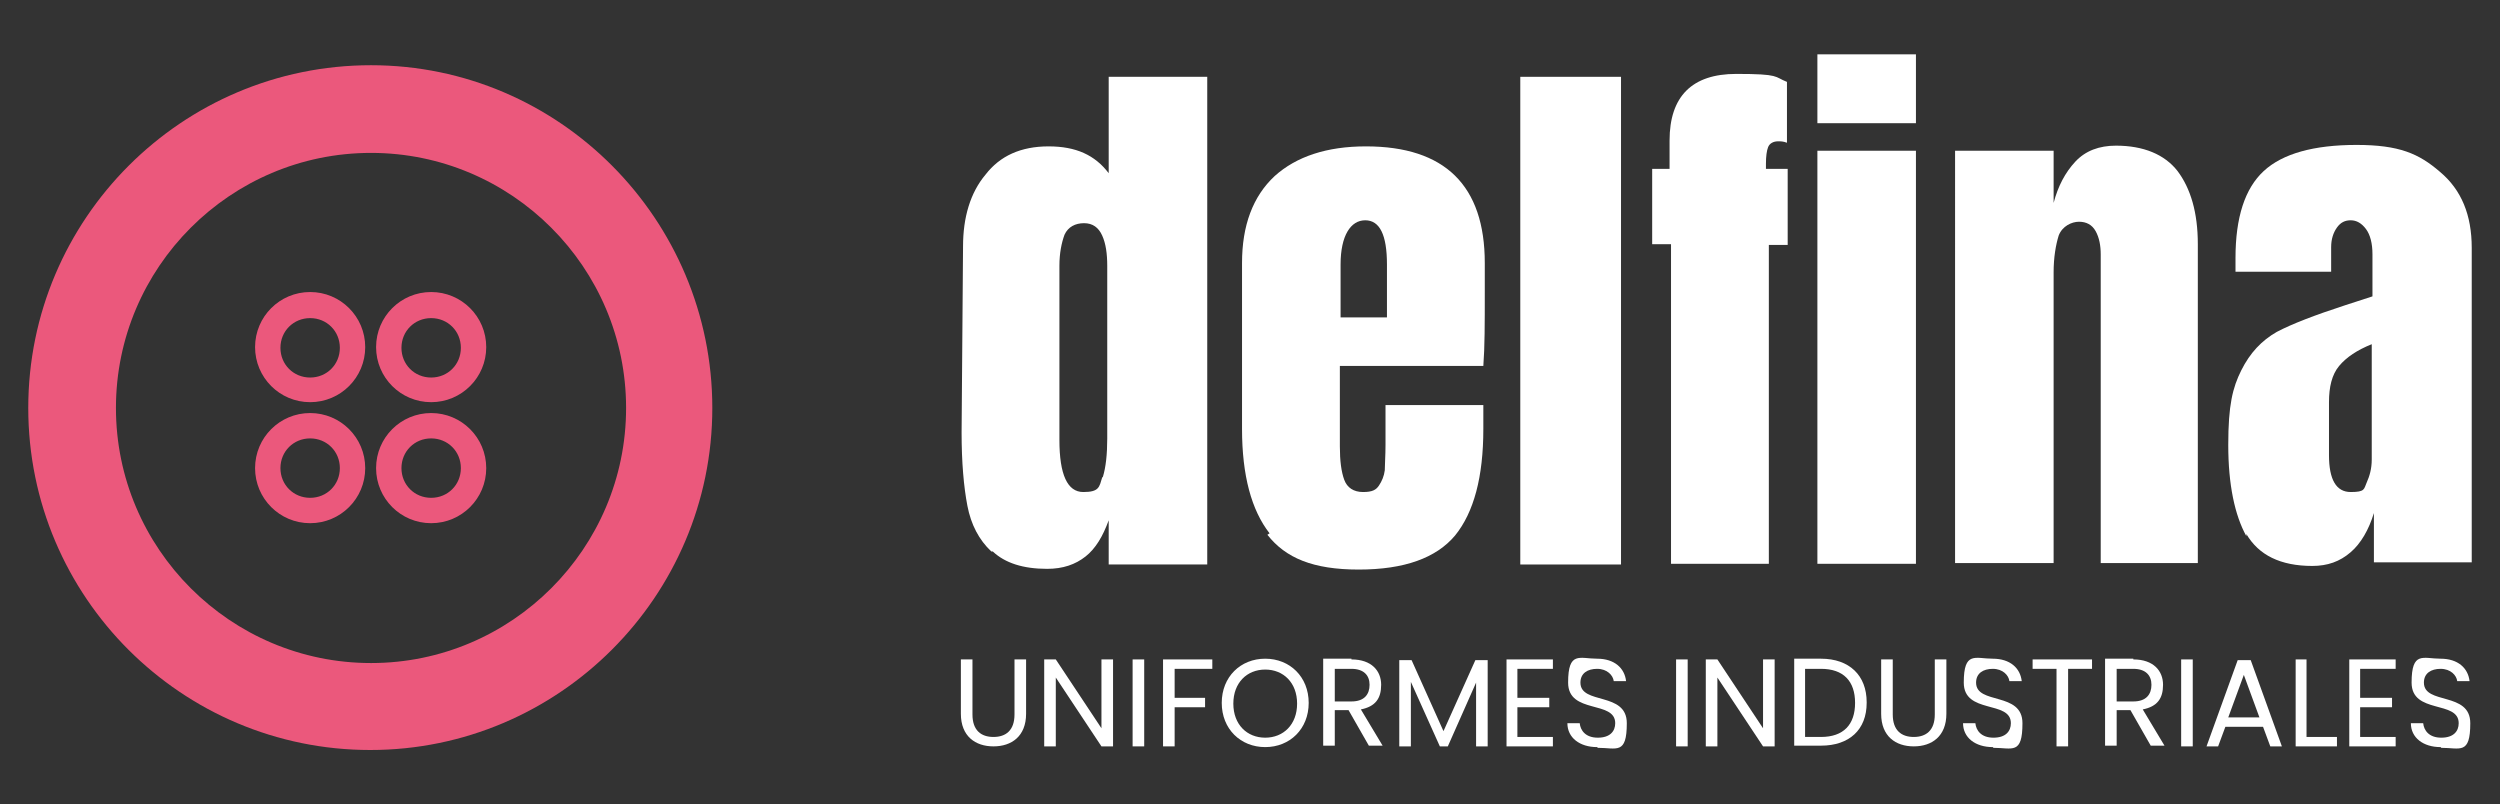 <?xml version="1.0" encoding="UTF-8"?>
<svg xmlns="http://www.w3.org/2000/svg" id="Layer_1" width="345" height="111" version="1.1" viewBox="0 0 345 111">
  <rect x="0" y="0" width="345" height="111" fill="#333333" stroke="none"/>
  <defs>
    <style>
      .st0 {
        fill: #fff;
      }

      .st1 {
        fill: #eb587c;
      }
    </style>
  </defs>
  <g>
    <path class="st0" d="M132.6,91h1.6v7.6c0,2.2,1.2,3.1,2.9,3.1s2.9-.9,2.9-3.1v-7.6h1.6v7.5c0,3.1-2,4.5-4.5,4.5s-4.5-1.4-4.5-4.5v-7.5Z"></path>
    <path class="st0" d="M153.6,91v12h-1.6l-6.3-9.5v9.5h-1.6v-12h1.6l6.3,9.5v-9.5h1.6Z"></path>
    <path class="st0" d="M156.3,91h1.6v12h-1.6v-12Z"></path>
    <path class="st0" d="M160.5,91h6.8v1.3h-5.2v4h4.2v1.3h-4.2v5.4h-1.6v-12Z"></path>
    <path class="st0" d="M174.6,103.1c-3.4,0-6-2.5-6-6.1s2.6-6.1,6-6.1,6,2.5,6,6.1-2.6,6.1-6,6.1ZM174.6,101.8c2.5,0,4.4-1.8,4.4-4.7s-1.9-4.7-4.4-4.7-4.4,1.8-4.4,4.7,1.9,4.7,4.4,4.7Z"></path>
    <path class="st0" d="M186.5,91c2.8,0,4.1,1.6,4.1,3.5s-.8,3-2.8,3.4l3,5h-1.9l-2.8-4.9h-1.9v4.9h-1.6v-12h3.9ZM186.5,92.3h-2.3v4.5h2.3c1.8,0,2.5-1,2.5-2.3s-.8-2.2-2.5-2.2Z"></path>
    <path class="st0" d="M193.1,91.1h1.7l4.4,9.8,4.4-9.8h1.7v11.9h-1.6v-8.8l-3.9,8.8h-1.1l-4-8.9v8.9h-1.6v-11.9Z"></path>
    <path class="st0" d="M214.3,92.3h-4.9v4h4.4v1.3h-4.4v4.1h4.9v1.3h-6.4v-12h6.4v1.3Z"></path>
    <path class="st0" d="M220.4,103.1c-2.4,0-4.1-1.3-4.1-3.3h1.7c.1,1,.8,2,2.5,2s2.4-.9,2.4-2c0-3.2-6.5-1.2-6.5-5.6s1.6-3.3,4-3.3,3.8,1.3,4,3.1h-1.7c-.1-.8-.9-1.7-2.3-1.7-1.3,0-2.3.6-2.3,1.9,0,3.1,6.4,1.2,6.4,5.6s-1.4,3.4-4,3.4Z"></path>
    <path class="st0" d="M231.3,91h1.6v12h-1.6v-12Z"></path>
    <path class="st0" d="M244.9,91v12h-1.6l-6.3-9.5v9.5h-1.6v-12h1.6l6.3,9.5v-9.5h1.6Z"></path>
    <path class="st0" d="M257.6,97c0,3.7-2.4,5.9-6.3,5.9h-3.7v-12h3.7c3.9,0,6.3,2.3,6.3,6ZM251.3,101.7c3.1,0,4.7-1.7,4.7-4.7s-1.6-4.7-4.7-4.7h-2.2v9.4h2.2Z"></path>
    <path class="st0" d="M259.6,91h1.6v7.6c0,2.2,1.2,3.1,2.9,3.1s2.9-.9,2.9-3.1v-7.6h1.6v7.5c0,3.1-2,4.5-4.5,4.5s-4.5-1.4-4.5-4.5v-7.5Z"></path>
    <path class="st0" d="M275,103.1c-2.4,0-4.1-1.3-4.1-3.3h1.7c.1,1,.8,2,2.5,2s2.4-.9,2.4-2c0-3.2-6.5-1.2-6.5-5.6s1.6-3.3,4-3.3,3.8,1.3,4,3.1h-1.7c-.1-.8-.9-1.7-2.3-1.7-1.3,0-2.3.6-2.3,1.9,0,3.1,6.4,1.2,6.4,5.6s-1.4,3.4-4,3.4Z"></path>
    <path class="st0" d="M280.6,91h8.1v1.3h-3.3v10.7h-1.6v-10.7h-3.3v-1.3Z"></path>
    <path class="st0" d="M294.4,91c2.8,0,4.1,1.6,4.1,3.5s-.8,3-2.8,3.4l3,5h-1.9l-2.8-4.9h-1.9v4.9h-1.6v-12h3.9ZM294.4,92.3h-2.3v4.5h2.3c1.8,0,2.5-1,2.5-2.3s-.8-2.2-2.5-2.2Z"></path>
    <path class="st0" d="M301,91h1.6v12h-1.6v-12Z"></path>
    <path class="st0" d="M312.3,100.3h-5.2l-1,2.7h-1.6l4.3-11.9h1.8l4.3,11.9h-1.6l-1-2.7ZM309.7,93l-2.2,6h4.3l-2.2-6Z"></path>
    <path class="st0" d="M318.3,91v10.7h4.2v1.3h-5.7v-12h1.6Z"></path>
    <path class="st0" d="M330.6,92.3h-4.9v4h4.4v1.3h-4.4v4.1h4.9v1.3h-6.4v-12h6.4v1.3Z"></path>
    <path class="st0" d="M336.8,103.1c-2.4,0-4.1-1.3-4.1-3.3h1.7c.1,1,.8,2,2.5,2s2.4-.9,2.4-2c0-3.2-6.5-1.2-6.5-5.6s1.6-3.3,4-3.3,3.8,1.3,4,3.1h-1.7c-.1-.8-.9-1.7-2.3-1.7-1.3,0-2.3.6-2.3,1.9,0,3.1,6.4,1.2,6.4,5.6s-1.4,3.4-4,3.4Z"></path>
  </g>
  <g>
    <g>
      <path class="st0" d="M136.8,76.1c-1.7-1.6-2.8-3.7-3.3-6.3-.5-2.6-.8-6-.8-10.1l.2-25.7c0-4,1-7.4,3.1-9.9,2-2.6,4.9-3.9,8.7-3.9s6.4,1.2,8.3,3.7v-13.3h13.6v67.3h-13.6v-6.1c-.8,2.2-1.8,3.9-3.2,5s-3.1,1.7-5.3,1.7c-3.3,0-5.8-.8-7.5-2.4ZM152.2,65.8c.4-1.3.6-3.1.6-5.3v-23.8c0-1.7-.2-3.1-.7-4.2-.5-1.1-1.3-1.7-2.5-1.7s-2.2.5-2.7,1.6c-.4,1.1-.7,2.5-.7,4.3v24c0,4.8,1.1,7.2,3.3,7.2s2.2-.7,2.6-2Z"></path>
      <path class="st0" d="M175.2,73.6c-2.5-3.2-3.8-8-3.8-14.4v-22.9c0-5.2,1.5-9.2,4.5-12,3-2.7,7.2-4.1,12.6-4.1,10.9,0,16.4,5.4,16.4,16.1v4.1c0,4.2,0,7.5-.2,10.1h-19.8v11.1c0,2,.2,3.5.6,4.6.4,1.1,1.3,1.7,2.6,1.7s1.8-.3,2.2-.9c.4-.6.7-1.3.8-2.1,0-.8.1-2,.1-3.5v-5.5h13.5v3.3c0,6.6-1.3,11.5-3.9,14.7-2.6,3.1-7,4.7-13.3,4.7s-10.1-1.6-12.6-4.8ZM191.4,43.8v-7.3c0-4.1-1-6.1-3-6.1s-3.4,2.1-3.4,6.1v7.3h6.5Z"></path>
      <path class="st0" d="M209.8,77.8V10.6h13.9v67.3h-13.9Z"></path>
      <path class="st0" d="M230.4,33.7h-2.4v-10.4h2.4v-3.9c0-6.1,3.1-9.2,9.2-9.2s5.2.4,7,1.1v8.4c-.5-.2-.9-.2-1.2-.2-.7,0-1.2.3-1.4.8-.2.5-.3,1.3-.3,2.3v.7h3v10.5h-2.6v44h-13.5v-44.1ZM250.8,17V7.5h13.6v9.5h-13.6ZM250.8,77.8V20.8h13.6v57h-13.6Z"></path>
      <path class="st0" d="M269.8,20.8h13.6v7.2c.6-2.3,1.6-4.2,3-5.7,1.4-1.5,3.3-2.2,5.6-2.2,3.8,0,6.7,1.2,8.5,3.5,1.8,2.4,2.8,5.7,2.8,10.1v44h-13.4v-42.6c0-1.2-.2-2.3-.7-3.2-.5-.9-1.3-1.3-2.3-1.3s-2.3.6-2.8,1.9c-.4,1.3-.7,3-.7,5.1v40.1h-13.6V20.8Z"></path>
      <path class="st0" d="M310,74c-1.6-2.9-2.5-7.1-2.5-12.6s.6-7.9,1.8-10.3c1.2-2.4,2.8-4.1,4.9-5.3,2.1-1.1,5.2-2.3,9.5-3.7l3.7-1.2v-5.8c0-1.5-.3-2.7-.9-3.5-.6-.8-1.3-1.2-2.1-1.2s-1.4.3-1.9,1c-.5.7-.8,1.6-.8,2.7v3.4h-13.2v-1.9c0-5.6,1.3-9.6,3.9-12,2.6-2.4,6.9-3.6,12.8-3.6s8.6,1.2,11.5,3.7c3,2.5,4.4,6,4.4,10.5v43.4h-13.5v-6.8c-.7,2.3-1.8,4.2-3.2,5.4-1.5,1.3-3.2,1.9-5.3,1.9-4.4,0-7.4-1.5-9.1-4.4ZM326.6,66.6c.4-.9.7-1.9.7-3.2v-15.9c-2,.8-3.5,1.8-4.5,3-1,1.2-1.4,2.9-1.4,5v7.3c0,3.4,1,5.1,3,5.1s1.8-.4,2.2-1.3Z"></path>
    </g>
    <g>
      <path class="st1" d="M51.2,9C25.1,9,3.9,30.2,3.9,56.3s21.2,47.2,47.2,47.2,47.2-21.2,47.2-47.2S77.2,9,51.2,9ZM51.2,91.5c-19.4,0-35.2-15.8-35.2-35.2S31.8,21.1,51.2,21.1s35.2,15.8,35.2,35.2-15.8,35.2-35.2,35.2Z"></path>
      <path class="st1" d="M42.8,40.3c-4.2,0-7.6,3.4-7.6,7.6s3.4,7.6,7.6,7.6,7.6-3.4,7.6-7.6c0-4.2-3.4-7.6-7.6-7.6ZM42.8,52.1c-2.3,0-4.1-1.8-4.1-4.1s1.8-4.1,4.1-4.1,4.1,1.8,4.1,4.1c0,2.3-1.8,4.1-4.1,4.1Z"></path>
      <path class="st1" d="M59.5,40.3c-4.2,0-7.6,3.4-7.6,7.6s3.4,7.6,7.6,7.6,7.6-3.4,7.6-7.6c0-4.2-3.4-7.6-7.6-7.6ZM59.5,52.1c-2.3,0-4.1-1.8-4.1-4.1s1.8-4.1,4.1-4.1,4.1,1.8,4.1,4.1-1.8,4.1-4.1,4.1Z"></path>
      <path class="st1" d="M42.8,57c-4.2,0-7.6,3.4-7.6,7.6s3.4,7.6,7.6,7.6,7.6-3.4,7.6-7.6c0-4.2-3.4-7.6-7.6-7.6ZM42.8,68.7c-2.3,0-4.1-1.8-4.1-4.1s1.8-4.1,4.1-4.1,4.1,1.8,4.1,4.1c0,2.3-1.8,4.1-4.1,4.1Z"></path>
      <path class="st1" d="M59.5,57c-4.2,0-7.6,3.4-7.6,7.6s3.4,7.6,7.6,7.6,7.6-3.4,7.6-7.6c0-4.2-3.4-7.6-7.6-7.6ZM59.5,68.7c-2.3,0-4.1-1.8-4.1-4.1s1.8-4.1,4.1-4.1,4.1,1.8,4.1,4.1-1.8,4.1-4.1,4.1Z"></path>
    </g>
  </g>
</svg>
